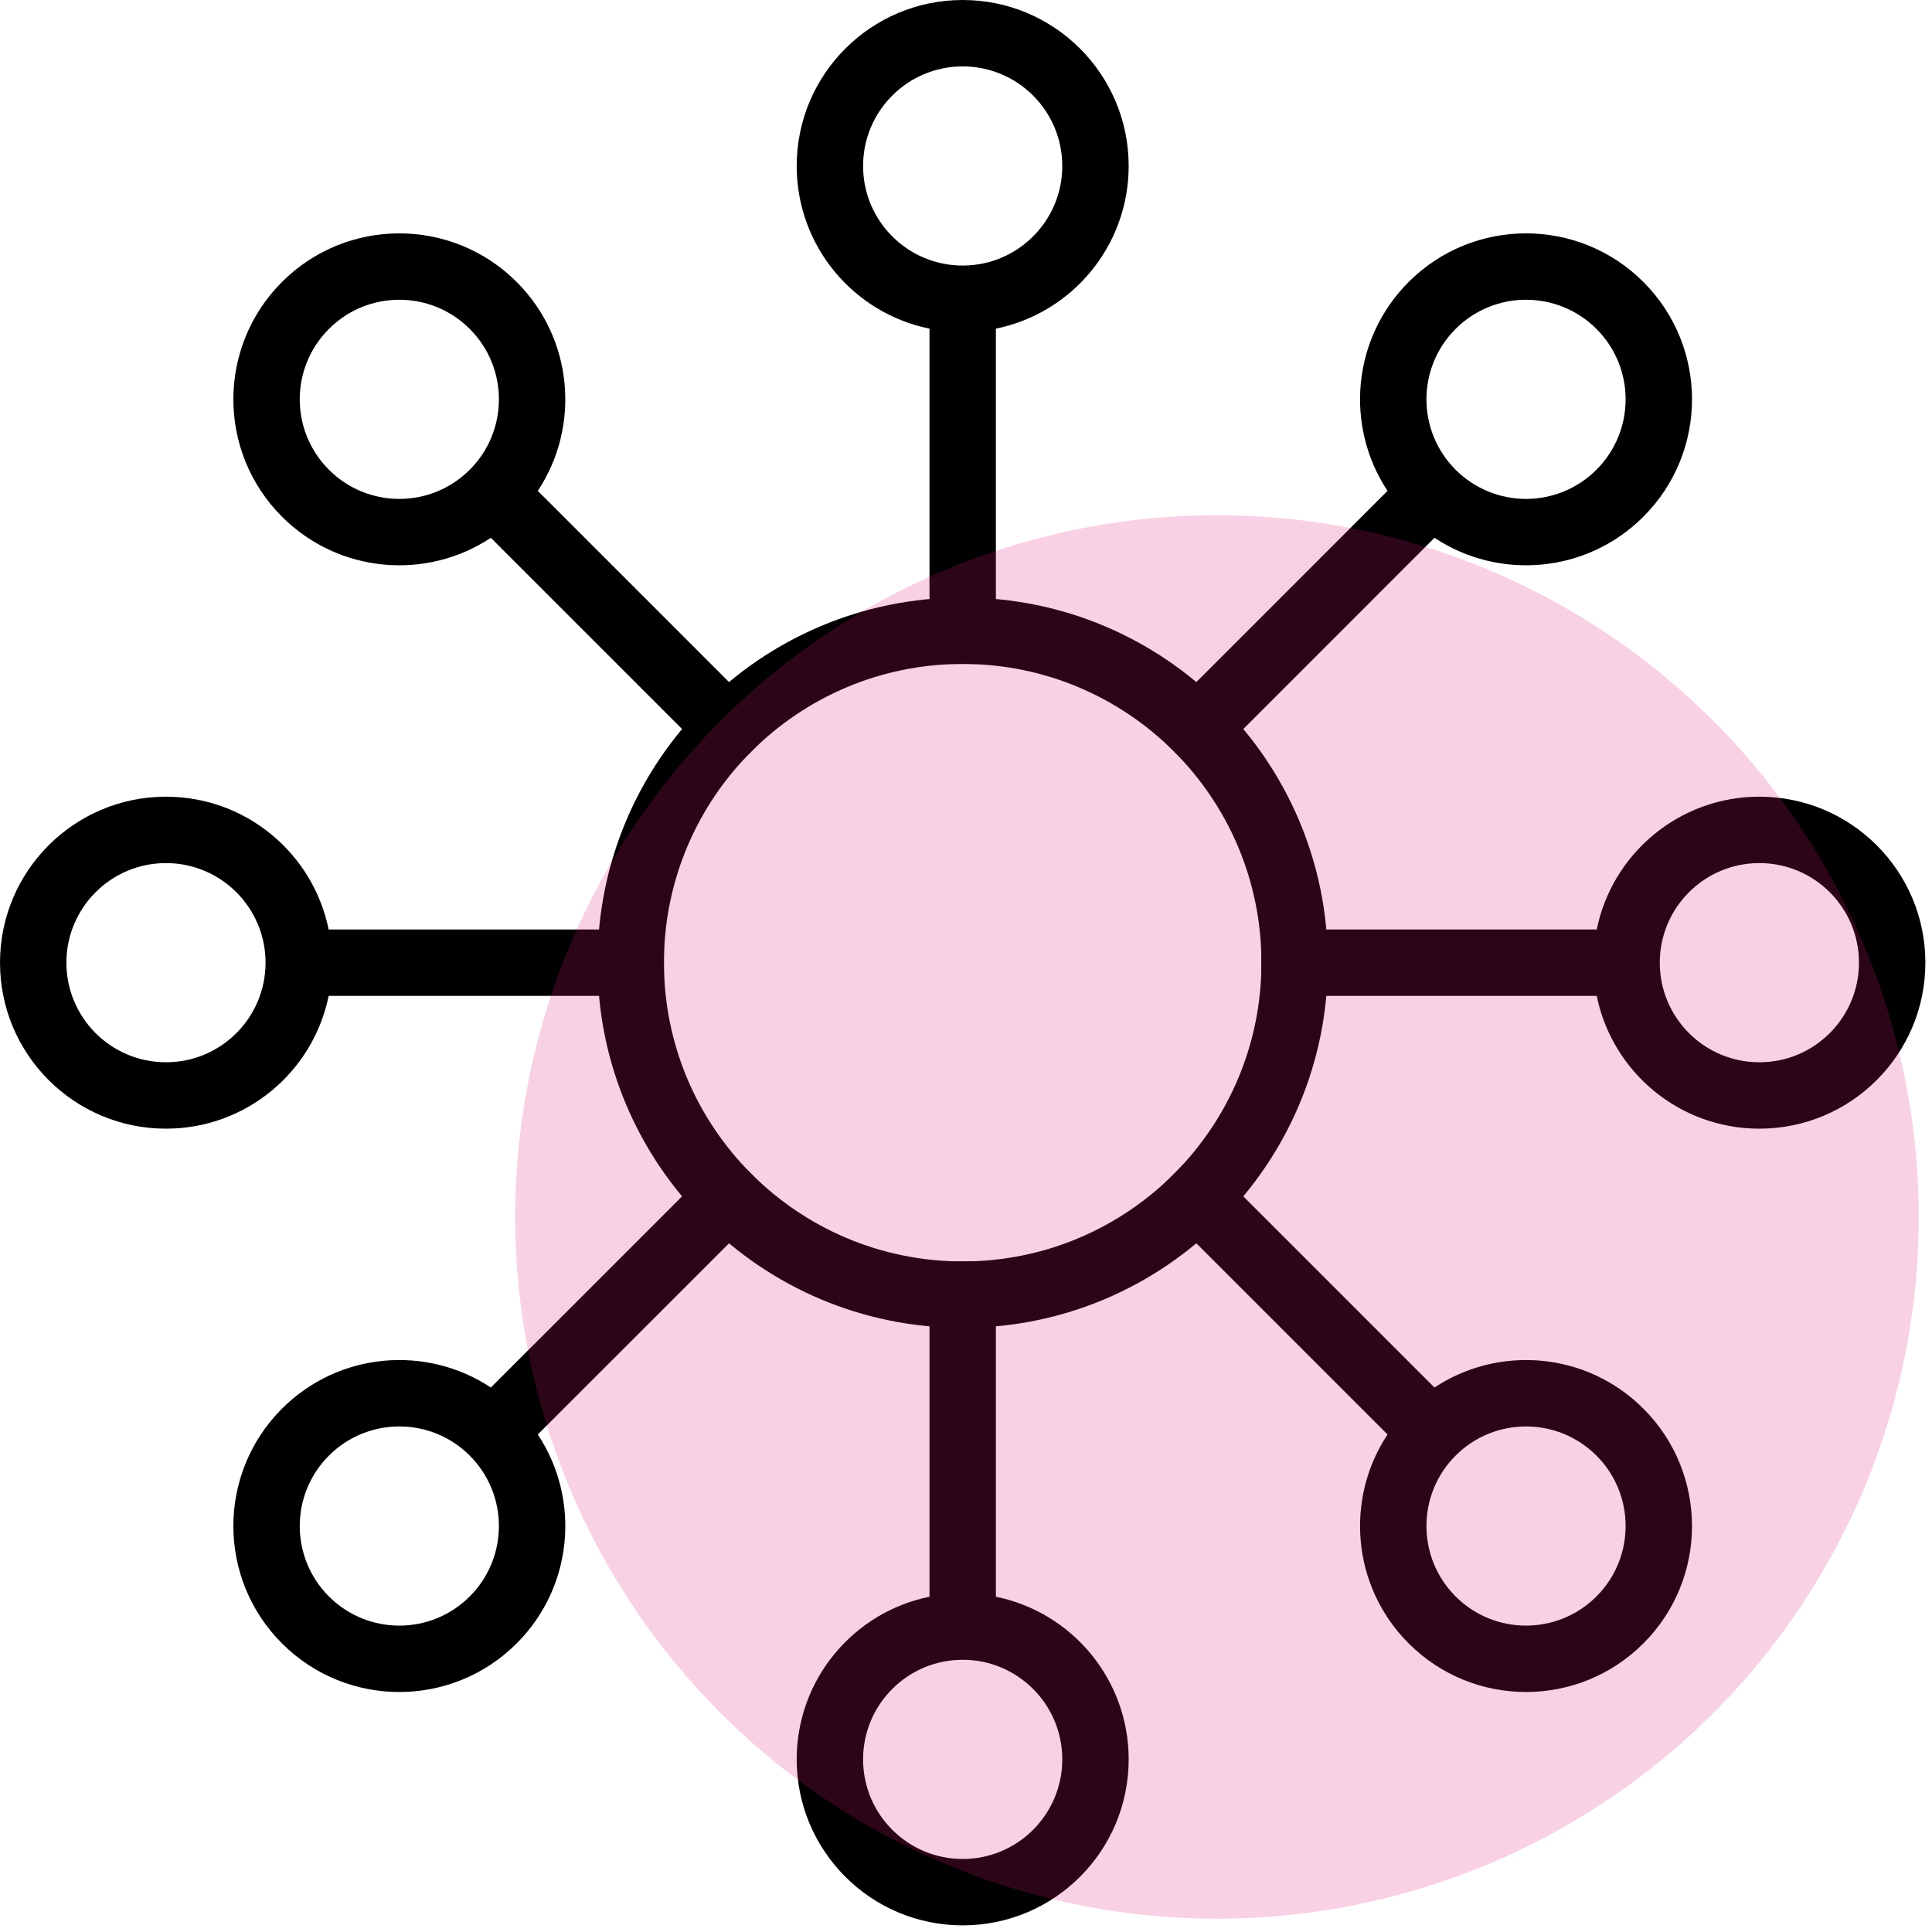 <?xml version="1.0" encoding="UTF-8"?>
<svg width="60px" height="60px" viewBox="0 0 60 60" version="1.1" xmlns="http://www.w3.org/2000/svg" xmlns:xlink="http://www.w3.org/1999/xlink">
    <title>65FF0DFA-84F4-4E3B-8565-C3B77A15B4A2</title>
    <g id="Care-as-One-Landing-Page" stroke="none" stroke-width="1" fill="none" fill-rule="evenodd">
        <g id="About-Us" transform="translate(-974, -764)">
            <g id="Group-34" transform="translate(974, 764)">
                <g id="noun_Network_258371" fill="#000000" fill-rule="nonzero">
                    <path d="M18.557,29.897 C18.557,23.634 23.634,18.557 29.897,18.557 C36.16,18.557 41.237,23.634 41.237,29.897 C41.237,36.16 36.16,41.237 29.897,41.237 C23.634,41.237 18.557,36.16 18.557,29.897 Z M39.175,29.897 C39.175,24.773 35.021,20.619 29.897,20.619 C24.773,20.619 20.619,24.773 20.619,29.897 C20.619,35.021 24.773,39.175 29.897,39.175 C35.021,39.175 39.175,35.021 39.175,29.897 Z" id="Shape"></path>
                    <path d="M30.928,20.619 L28.866,20.619 L28.866,10.206 C26.513,9.729 24.742,7.648 24.742,5.155 C24.742,2.308 27.05,0 29.897,0 C32.744,0 35.052,2.308 35.052,5.155 C35.052,7.648 33.281,9.729 30.928,10.206 L30.928,20.619 Z M29.897,2.062 C28.189,2.062 26.804,3.447 26.804,5.155 C26.804,6.863 28.189,8.247 29.897,8.247 C31.605,8.247 32.99,6.863 32.99,5.155 C32.99,3.447 31.605,2.062 29.897,2.062 Z M37.187,24.065 L35.729,22.607 L43.091,15.244 C41.765,13.243 41.984,10.52 43.747,8.757 C45.76,6.744 49.024,6.744 51.037,8.757 C53.05,10.77 53.05,14.033 51.037,16.046 C49.274,17.81 46.551,18.028 44.549,16.702 L37.187,24.065 Z M39.175,30.928 L39.175,28.866 L49.588,28.866 C50.065,26.513 52.145,24.742 54.639,24.742 C57.486,24.742 59.794,27.05 59.794,29.897 C59.794,32.744 57.486,35.052 54.639,35.052 C52.145,35.052 50.065,33.281 49.588,30.928 L39.175,30.928 Z M35.729,37.187 L37.187,35.729 L44.549,43.091 C46.551,41.765 49.274,41.984 51.037,43.747 C53.05,45.76 53.05,49.024 51.037,51.037 C49.024,53.05 45.76,53.05 43.747,51.037 C41.984,49.274 41.765,46.551 43.091,44.549 L35.729,37.187 Z M28.866,39.175 L30.928,39.175 L30.928,49.588 C33.281,50.065 35.052,52.145 35.052,54.639 C35.052,57.486 32.744,59.794 29.897,59.794 C27.05,59.794 24.742,57.486 24.742,54.639 C24.742,52.145 26.513,50.065 28.866,49.588 L28.866,39.175 Z M22.607,35.729 L24.065,37.187 L16.702,44.549 C18.028,46.551 17.81,49.274 16.046,51.037 C14.033,53.05 10.77,53.05 8.757,51.037 C6.744,49.024 6.744,45.76 8.757,43.747 C10.52,41.984 13.243,41.765 15.244,43.091 L22.607,35.729 Z M20.619,28.866 L20.619,30.928 L10.206,30.928 C9.729,33.281 7.648,35.052 5.155,35.052 C2.308,35.052 0,32.744 0,29.897 C0,27.05 2.308,24.742 5.155,24.742 C7.648,24.742 9.729,26.513 10.206,28.866 L20.619,28.866 Z M24.065,22.607 L22.607,24.065 L15.244,16.702 C13.243,18.028 10.52,17.81 8.757,16.046 C6.744,14.033 6.744,10.77 8.757,8.757 C10.77,6.744 14.033,6.744 16.046,8.757 C17.81,10.52 18.028,13.243 16.702,15.244 L24.065,22.607 Z M49.579,10.215 C48.371,9.007 46.413,9.007 45.205,10.215 C43.998,11.422 43.998,13.381 45.205,14.588 C46.413,15.796 48.371,15.796 49.579,14.588 C50.787,13.381 50.787,11.422 49.579,10.215 Z M57.732,29.897 C57.732,28.189 56.347,26.804 54.639,26.804 C52.931,26.804 51.546,28.189 51.546,29.897 C51.546,31.605 52.931,32.99 54.639,32.99 C56.347,32.99 57.732,31.605 57.732,29.897 Z M49.579,49.579 C50.787,48.371 50.787,46.413 49.579,45.205 C48.371,43.998 46.413,43.998 45.205,45.205 C43.998,46.413 43.998,48.371 45.205,49.579 C46.413,50.787 48.371,50.787 49.579,49.579 Z M29.897,57.732 C31.605,57.732 32.99,56.347 32.99,54.639 C32.99,52.931 31.605,51.546 29.897,51.546 C28.189,51.546 26.804,52.931 26.804,54.639 C26.804,56.347 28.189,57.732 29.897,57.732 Z M10.215,49.579 C11.422,50.787 13.381,50.787 14.588,49.579 C15.796,48.371 15.796,46.413 14.588,45.205 C13.381,43.998 11.422,43.998 10.215,45.205 C9.007,46.413 9.007,48.371 10.215,49.579 Z M2.062,29.897 C2.062,31.605 3.447,32.99 5.155,32.99 C6.863,32.99 8.247,31.605 8.247,29.897 C8.247,28.189 6.863,26.804 5.155,26.804 C3.447,26.804 2.062,28.189 2.062,29.897 Z M10.215,10.215 C9.007,11.422 9.007,13.381 10.215,14.588 C11.422,15.796 13.381,15.796 14.588,14.588 C15.796,13.381 15.796,11.422 14.588,10.215 C13.381,9.007 11.422,9.007 10.215,10.215 Z" id="Shape"></path>
                </g>
                <circle id="Oval" fill="#E31C79" opacity="0.2" cx="37.794" cy="37.794" r="21.794"></circle>
            </g>
        </g>
    </g>
</svg>